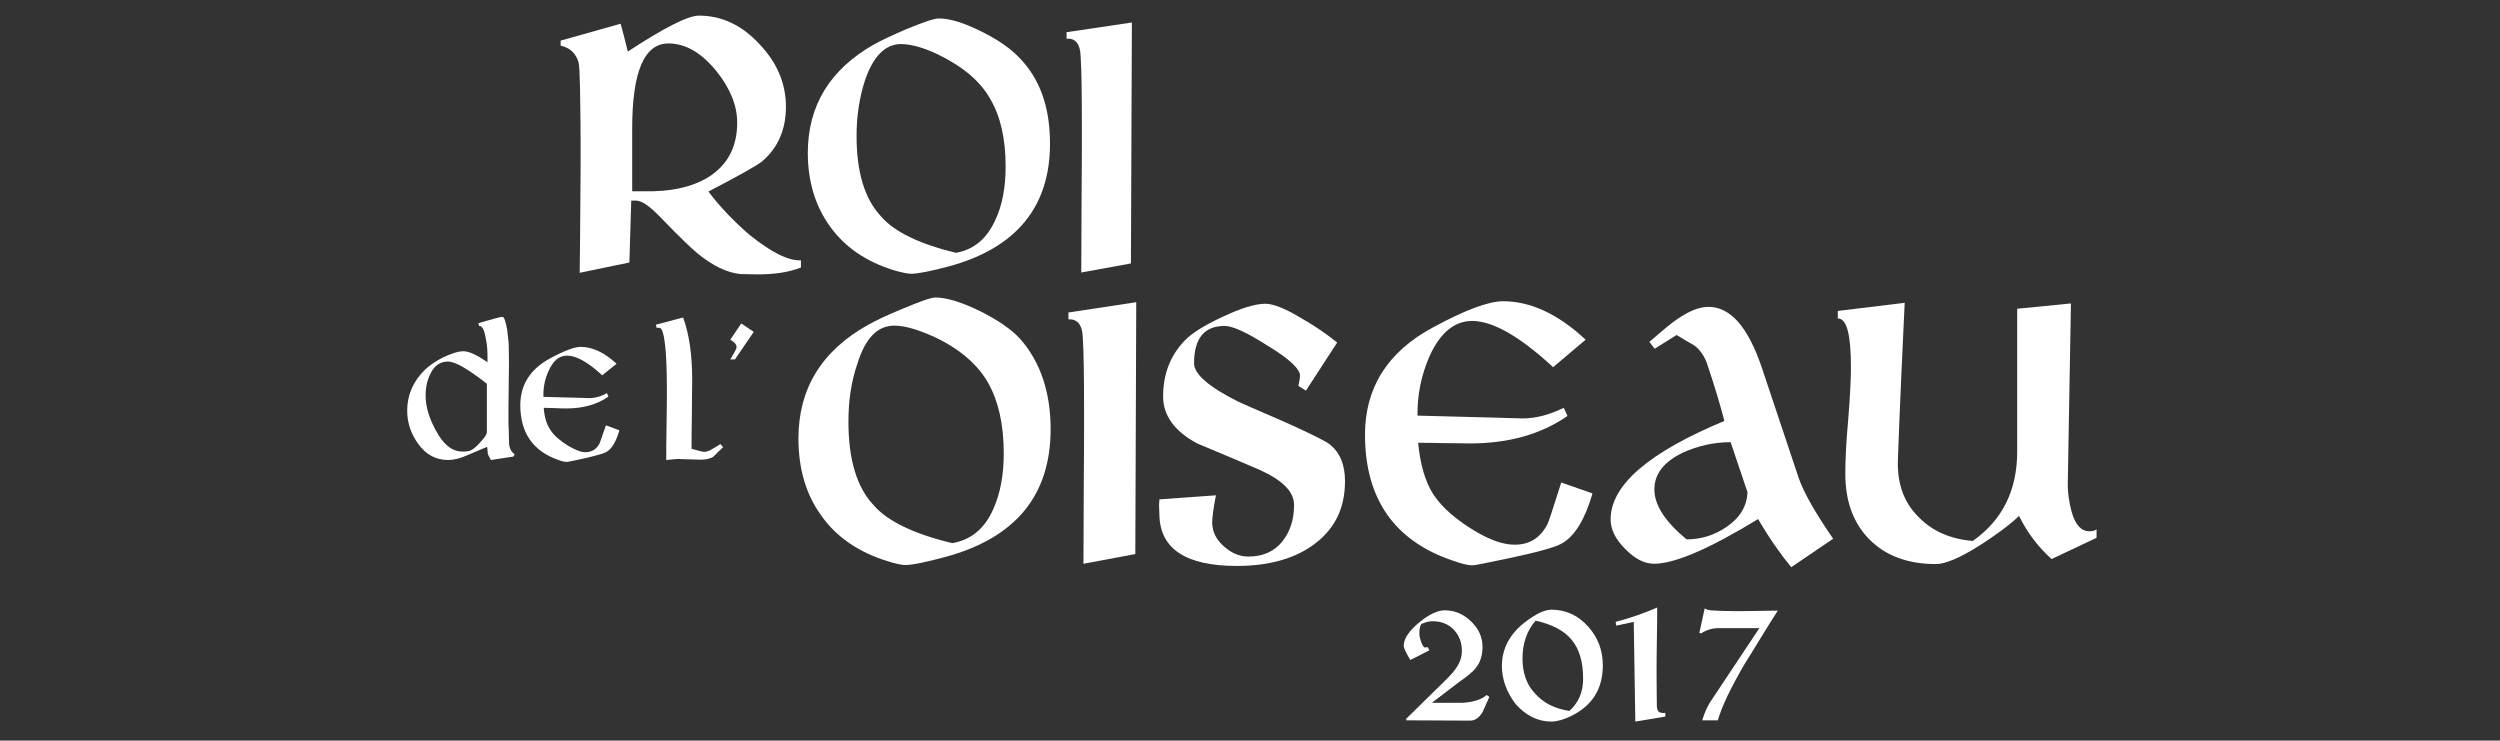 <?xml version="1.0" encoding="utf-8"?>
<!-- Generator: Adobe Illustrator 21.0.0, SVG Export Plug-In . SVG Version: 6.00 Build 0)  -->
<svg version="1.1" id="Calque_1" xmlns="http://www.w3.org/2000/svg" xmlns:xlink="http://www.w3.org/1999/xlink" x="0px" y="0px"
	 viewBox="0 0 800 237" style="enable-background:new 0 0 800 237;" xml:space="preserve">
<rect x="0" y="0" width="800" height="237" fill="#333333" stroke="none"/>
<style type="text/css">
	.st0{fill:#FFFFFF;}
</style>
<g>
	<g>
		<path class="st0" d="M256.3,83.3v2.3c-4,1.6-8.7,2.2-13.9,2.2c-1.7,0-3.5-0.1-5.4-0.1c-4.3-0.4-8.9-2.6-13.9-6.7
			c-1.8-1.5-5.6-5.1-11.4-11.1c-3.7-3.9-6.3-5.7-8.1-5.7h-1.6L201.4,84l-15.9,3.3c0.1-4.2,0.1-11.2,0.2-21c0.1-9,0.1-16,0.1-21.1
			c0-4.8-0.1-10.5-0.2-17.1c-0.1-4.5-0.2-7.2-0.5-8.3c-0.9-2.8-2.7-4.5-5.7-5.2V13l19.2-5.4c0.6,2,1.3,4.9,2.3,8.9
			C212.5,8.9,220.1,5,223.7,5c7.3,0,13.8,3.1,19.4,9.2c5.7,6,8.4,12.7,8.4,20s-2.6,13.2-7.7,17.5c-1.5,1.2-7.1,4.4-17.1,9.6
			c3.7,4.9,8.1,9.5,13.2,13.9C246.8,80.7,252.2,83.5,256.3,83.3z M235.9,39.2c0-5.4-2.2-10.9-6.7-16.5c-4.8-5.9-9.9-8.8-15.3-8.8
			c-7.8,0-11.6,9.2-11.6,27.2v20.1h3.7c8.4,0.2,15.1-1.2,20.5-4.4C232.8,52.9,235.9,47.1,235.9,39.2z"/>
		<path class="st0" d="M336,46c0,20.1-10.7,33.3-32.2,39.2c-6,1.6-10.1,2.4-12.3,2.4c-1.1,0-2.9-0.4-5.4-1.1
			c-8.8-2.7-15.6-7.3-20.4-13.9c-4.8-6.6-7.2-14.5-7.2-23.7c0-15.1,7.1-26.7,21.2-34.7c2.2-1.2,5.7-2.9,10.4-4.9
			c5.4-2.2,8.8-3.4,10.3-3.4c3.7,0,8.3,1.5,13.9,4.3c5.4,2.7,9.3,5.5,12,8.4C332.9,25.4,336,34.5,336,46z M305.9,80.9
			c5.7-1,9.9-4.5,12.6-10.5c2.2-4.6,3.3-10.4,3.3-17.1c0-8.8-1.6-16-4.9-21.6c-3.3-5.9-9-10.5-16.8-14.3c-4.6-2.2-8.7-3.3-11.8-3.3
			c-5,0-8.9,3.9-11.5,11.6c-1.8,5.5-2.7,11.5-2.7,17.8c0,11.6,2.6,20.1,7.7,25.6C286.1,74.2,294.3,78.1,305.9,80.9z"/>
		<path class="st0" d="M361.9,84.3L346,87.2c0-5,0.1-12.7,0.1-22.9c0.1-10.1,0.1-17.8,0.1-22.9c0-11.2-0.1-19-0.4-23.4
			c-0.1-3.9-1.7-5.9-4.5-5.6v-2.1l20.9-3.1L361.9,84.3z"/>
	</g>
	<g>
		<path class="st0" d="M164.3,146.1l-7.2,1.1c-0.5-0.9-0.9-1.6-1-2c0-0.1-0.1-0.9-0.2-2.2c-0.2,0.1-2.3,0.9-6.2,2.6
			c-2.4,1.1-4.6,1.6-6.3,1.6c-3.9,0-7.1-1.7-9.6-5.2c-2.3-3.2-3.5-6.7-3.5-10.6c0-5.1,2-9.5,5.7-13.1c1.6-1.5,3.4-2.7,5.7-3.9
			c2.6-1.2,4.8-2,6.6-2c1.8,0,4.3,1.2,7.7,3.5v-1.6c0-2-0.1-3.9-0.5-5.7c-0.5-3.1-1.2-4.4-2.2-4.3l-0.2-0.9c4.3-1.2,6.8-2,7.7-2
			c0.5,0,1,1.3,1.5,4.2c0.2,2,0.5,3.7,0.5,5.2c0.1,2.9,0.1,6.7,0,11.5c-0.1,6.6-0.1,10.4-0.1,11.5c0,0.9,0,2.2,0.1,3.9
			c0,1.7,0.1,2.9,0.1,3.9c0,1.7,0.6,2.9,1.8,3.8L164.3,146.1L164.3,146.1z M148,144.5c1.2,0,2.2-0.1,2.9-0.5
			c0.7-0.4,1.7-1.2,2.9-2.6c1.2-1.3,2-2.4,2-3.1v-15.5c-5.9-4.6-10-7.1-12.5-7.1c-2.3,0-4.3,1.2-5.5,3.8c-1.1,2.1-1.6,4.4-1.6,7.1
			c0,3.5,1.1,7.2,3.3,11.2C141.9,142.3,144.7,144.5,148,144.5z"/>
		<path class="st0" d="M192.7,120.1c-4.6-4.3-8.4-6.3-11.2-6.3c-2.6,0-4.5,1.6-6,5c-1.2,2.6-1.7,5.4-1.6,8.2
			c9.4,0.2,14.3,0.4,14.6,0.4c1.8,0,3.8-0.5,5.7-1.6l0.5,1.1c-3.7,2.6-8.2,3.8-13.5,3.8c-0.7,0-2,0-3.5-0.1c-1.6,0-2.8-0.1-3.7-0.1
			c0.2,3.1,1,5.5,2.2,7.2c1.2,1.8,3.1,3.4,5.7,5c2.1,1.2,3.9,2,5.4,2c2.1,0,3.7-1,4.6-2.9c0.1-0.1,0.7-2.1,2-5.7l4.3,1.6
			c-1.1,3.7-2.4,6-4.3,7c-0.9,0.5-3.5,1.2-7.9,2.2c-2.6,0.5-4,0.9-4.6,0.9c-0.5,0-1.5-0.1-2.7-0.6c-8.1-2.8-12.2-8.7-12.2-17.5
			c0-6.6,3.2-11.6,9.5-15c4.4-2.4,7.8-3.7,9.8-3.7c3.8,0,7.6,1.8,11.5,5.4L192.7,120.1z"/>
		<path class="st0" d="M213.2,147.2c0-2.6,0-6.3,0.1-11.4c0.1-5,0.1-8.8,0.1-11.4c0-12.8-0.9-19.3-2.3-19.5c0,0-0.4,0-1,0l-0.2-1
			l8.7-2.3c2,5.5,2.9,12.2,2.9,20c0,2.4-0.1,6.1-0.1,11c-0.1,4.9-0.1,8.5-0.1,11c2.3,0.7,3.7,1,3.9,1c0.7,0,1.6-0.2,2.7-0.9
			c0.9-0.5,1.7-1,2.6-1.6l0.9,1c-1.1,1-2.2,2.1-3.2,3.1c-0.9,0.5-2.2,0.9-4,0.9c-0.7,0-1.8-0.1-3.3-0.1s-2.6-0.1-3.2-0.1
			C217.4,146.8,215.9,146.9,213.2,147.2z"/>
		<path class="st0" d="M241.2,106.2l-6,8.8h-1.5c1.2-2,2-3.3,2-4c0-0.7-0.6-1.5-2-2.3l3.5-5.2L241.2,106.2z"/>
	</g>
	<g>
		<path class="st0" d="M336.2,137.3c0,21.2-11.2,34.8-33.6,40.9c-6.3,1.7-10.6,2.6-12.9,2.6c-1.2,0-3.1-0.4-5.6-1.2
			c-9.2-2.8-16.4-7.7-21.2-14.5c-5-6.8-7.4-15.1-7.4-24.8c0-15.9,7.4-28,22.2-36.3c2.3-1.3,6-3.1,10.9-5.1c5.7-2.4,9.3-3.7,10.7-3.7
			c3.8,0,8.7,1.6,14.6,4.5c5.5,2.8,9.8,5.7,12.6,8.8C332.9,115.8,336.2,125.5,336.2,137.3z M304.7,173.8c6-1,10.4-4.6,13.2-11
			c2.2-4.9,3.3-10.9,3.3-17.7c0-9.3-1.7-16.7-5-22.6c-3.5-6.1-9.4-11.1-17.7-14.9c-5-2.2-9-3.4-12.3-3.4c-5.4,0-9.3,4-11.8,12.1
			c-2,5.7-2.9,11.8-2.9,18.7c0,12.1,2.7,21,8.1,26.7C284,166.8,292.6,170.9,304.7,173.8z"/>
		<path class="st0" d="M363.3,177.3l-16.6,3.1c0-5.4,0.1-13.3,0.1-23.9c0.1-10.6,0.1-18.7,0.1-24c0-11.7-0.1-19.8-0.4-24.4
			c-0.1-4.2-1.8-6.1-4.6-5.9v-2.2l21.7-3.3L363.3,177.3z"/>
		<path class="st0" d="M417.9,125l-2.4-1.5c0.2-1.3,0.5-2.4,0.5-3.3c0-2.1-3.4-5.4-10.4-9.6c-6.7-4.3-11.2-6.3-13.7-6.3
			c-6.5,0-9.8,3.9-9.8,12c0,3.4,4.8,7.6,14.3,12.3c5.7,2.6,11.6,5,17.3,7.6c6.7,3.1,10.6,5,11.8,6c3.3,2.6,4.9,6.5,4.9,11.8
			c0,9.2-3.7,16-10.9,20.9c-6.2,4.2-14.2,6.2-23.7,6.2c-16.4,0-24.7-5.5-24.8-16.6l-0.1-2.7l0.1-2l18.1-1.3
			c-0.9,4.5-1.2,7.4-1.2,8.7c0,2.8,1.2,5.4,3.7,7.6s5,3.3,7.9,3.3c4.6,0,8.3-1.6,10.9-4.9c2.4-3.1,3.7-6.8,3.7-11.6
			c0-4.3-3.7-7.9-10.9-11.2c-6.7-2.9-13.4-5.7-20.1-8.5c-7.3-3.9-10.9-9-10.9-15c0-7.1,2.2-12.9,6.7-17.7c2.4-2.6,6.5-5.1,12.3-7.8
			c5.9-2.8,10.5-4.2,13.7-4.2c2.6,0,6.6,1.6,11.8,4.8c4.3,2.4,7.9,5,11.2,7.6L417.9,125z"/>
		<path class="st0" d="M497,117.5c-10.7-9.9-19.4-14.8-25.9-14.8c-5.7,0-10.3,3.8-13.7,11.4c-2.6,6-3.9,12.3-3.8,18.9
			c21.6,0.5,32.7,0.9,33.6,0.9c4.3,0,8.7-1.2,13.2-3.4l1.2,2.6c-8.5,5.9-18.9,8.8-31.3,8.8c-1.6,0-4.3-0.1-8.1-0.1
			c-3.7-0.1-6.5-0.1-8.4-0.1c0.7,7.1,2.3,12.6,5,16.7c2.7,4,7.1,7.9,13.3,11.6c4.9,2.9,9,4.3,12.6,4.3c4.8,0,8.3-2.2,10.6-6.8
			c0.2-0.4,1.7-4.8,4.3-13.1l10,3.5c-2.4,8.3-5.7,13.7-9.8,16c-2,1.2-8.1,2.9-18.2,5c-5.9,1.2-9.4,2-10.6,2c-1.2,0-3.3-0.5-6.1-1.5
			c-18.7-6.3-28.1-19.8-28.1-40.3c0-15,7.2-26.5,21.7-34.3c10.3-5.6,17.8-8.4,22.5-8.4c8.7,0,17.5,4,26.4,12.3L497,117.5z"/>
		<path class="st0" d="M573.2,181.5c-3.3-4-7-9.2-10.6-15.4c-15.6,9.5-26.7,14.3-33.3,14.3c-3.1,0-6.2-1.6-9.3-4.8
			c-3.2-3.2-4.6-6.3-4.6-9.4c0-10.9,12.1-21.4,36.4-31.5c-1.1-4.3-2.9-10.5-5.7-18.8c-1-2.4-2.3-4.2-4-5.4c-2-1.1-3.7-2.2-5.6-3.3
			l-7,4.4l-1.7-2.2c4.5-3.9,7.4-6.3,8.8-7.2c3.9-2.7,7.2-4,10.1-4c7.1,0,12.7,6.5,17.1,19.5l11.7,35c1.6,4.8,5.4,11.4,11.1,19.7
			L573.2,181.5z M529.4,156.6c0,5,3.4,10.3,10.3,16c4.6,0,8.9-1.3,12.8-4c4.3-2.9,6.5-6.6,6.7-11.1l-5.4-16
			c-5.5,0-10.6,1.2-15.4,3.4C532.4,147.8,529.4,151.7,529.4,156.6z"/>
		<path class="st0" d="M631.3,173.1c9.5-6.7,14.2-16.2,14.2-28.6V98.8l17.2-1.7l-1,56.8c-0.1,3.7,0.4,6.8,1.2,9.8
			c1.2,4.3,3.1,6.3,5.7,6.3c0.9,0,1.6-0.1,2.3-0.6v2.7l-14.4,6.8c-4.4-4-7.8-8.5-10.4-13.8c-3.4,3.2-7.7,6.3-12.7,9.5
			c-6.2,3.9-10.9,5.9-13.9,5.9c-8.9,0-16-2.6-21.2-7.8c-5.2-5.2-7.8-12.2-7.8-21.1c0-3.8,0.2-9.4,0.9-17c0.6-7.4,0.9-13.2,0.9-17
			c0-10.5-1.3-15.7-4.2-15.7v-2.4l21.4-2.6c-1.6,33.3-2.2,50.4-2.2,51.4c0,7.1,2.2,12.8,6.7,17.2C618.4,170,624.1,172.5,631.3,173.1
			z"/>
	</g>
	<g>
		<path class="st0" d="M475.7,222.4l0.9,0.6c-0.7,1.6-1.5,3.3-2.2,4.9c-1.1,1.8-2.4,2.7-4,2.7l-20.4-0.1V230l11.1-10.9
			c2.3-2.2,3.9-3.9,4.5-4.8c1.5-2,2.2-3.9,2.2-6c0-2.8-0.9-5-2.6-6.8c-1.7-1.8-4-2.7-6.7-2.7c-1.1,0-2.2,0.2-3.7,0.9
			c-0.5,0.9-0.6,1.8-0.6,2.9c0,0.6,0.1,1.5,0.5,2.6c0.4,1.2,0.9,2,1.2,2c0.2,0,0.6-0.1,1-0.1l0.5,1l-6.1,3.1
			c-1.3-2.2-2.1-3.7-2.1-4.6c0-2.2,1.6-4.6,4.9-7.4c3.2-2.6,5.9-3.9,8.2-3.9c3.2,0,6,1.2,8.4,3.5c2.4,2.3,3.7,5,3.7,8.2
			c0,2.7-0.7,5-2.2,6.8c-0.7,1-2.6,2.6-5.5,4.6l-8.5,6.5h9.8C471.2,224.7,473.9,224,475.7,222.4z"/>
		<path class="st0" d="M480.6,213.1c0-5.6,2.6-10.3,7.4-14c3.5-2.7,6.3-4,8.5-4c4.6,0,8.5,1.8,11.8,5.5c3.1,3.5,4.6,7.6,4.6,12.3
			c0,7.7-3.5,13.1-10.5,16.4c-2.2,1-4.2,1.6-6,1.6c-4.4,0-8.2-2-11.4-5.6C482.2,221.6,480.6,217.5,480.6,213.1z M502.2,227.5
			c2.9-2.6,4.4-6,4.4-10.3c0-5.4-1.2-9.5-3.7-12.5c-2.4-2.9-6.2-4.9-11.5-6.1c-2.7,3.1-4.2,7.1-4.2,12.1c0,4.6,1.3,8.4,4,11.2
			C494,225.1,497.7,226.8,502.2,227.5z"/>
		<path class="st0" d="M532.9,228.1v1.2l-9.6,1.6l-0.5-31.9l-5.6,1.2l-0.2-1.2c5-1.3,9.4-2.9,13.3-4.6c0,2.3,0,5.9-0.1,10.5
			c-0.1,4.6-0.1,8.2-0.1,10.5c0,5.5,0.1,9,0.1,10.7c0.1,1.3,0.6,2,1.6,2C532.1,228.2,532.4,228.2,532.9,228.1z"/>
		<path class="st0" d="M546,194.9c0.2,0.4,2.1,0.5,5.7,0.6c2.6,0.1,5.9,0.1,10.1,0c5.2-0.1,7.6-0.1,7.1-0.1
			c-3.7,5.7-7.1,11.5-10.7,17.2c-4.3,7.4-7.2,13.4-8.5,17.9h-5c0.7-2.3,1.6-4.3,2.6-5.9l15.7-23.6H550c-2,0-3.8,0.5-5.7,1.7
			l-0.5-0.2l1.7-7.8L546,194.9L546,194.9z"/>
	</g>
</g>
</svg>
